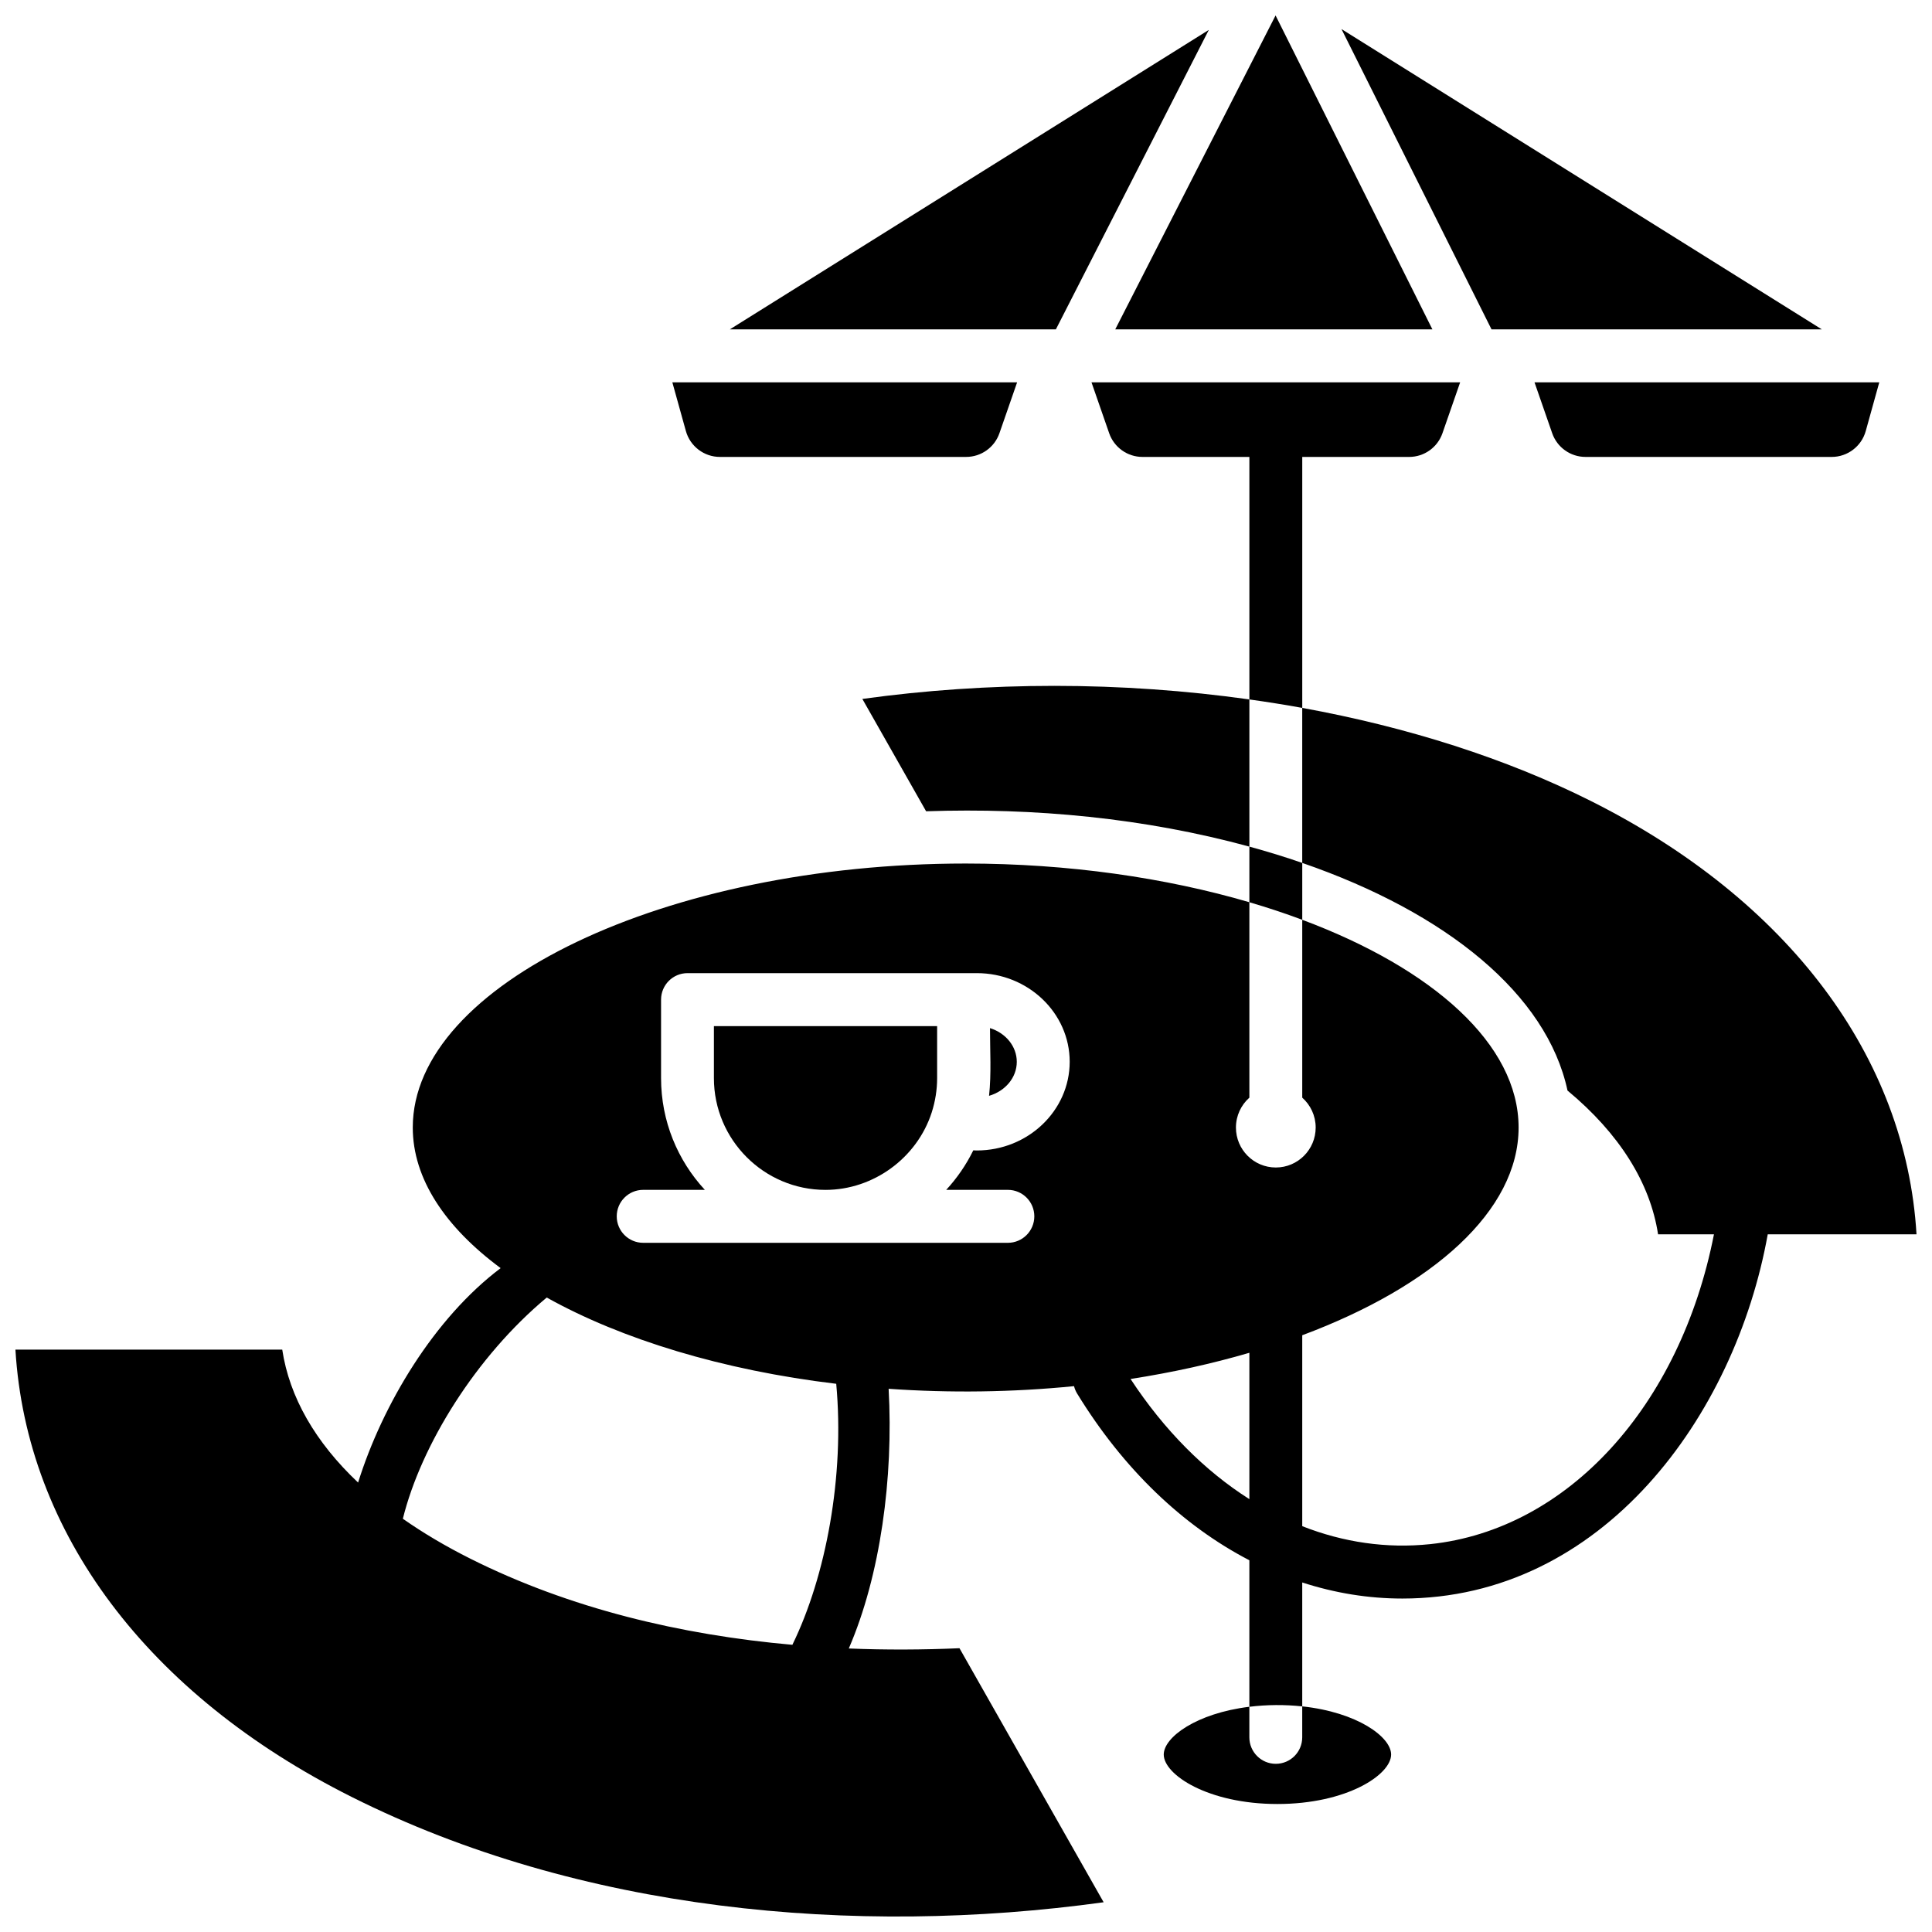 <?xml version="1.0" encoding="UTF-8"?>
<!-- Uploaded to: ICON Repo, www.iconrepo.com, Generator: ICON Repo Mixer Tools -->
<svg width="800px" height="800px" version="1.1" viewBox="144 144 512 512" xmlns="http://www.w3.org/2000/svg">
 <defs>
  <clipPath id="b">
   <path d="m148.09 331h503.81v320.9h-503.81z"/>
  </clipPath>
  <clipPath id="a">
   <path d="m439 148.09h85v83.906h-85z"/>
  </clipPath>
 </defs>
 <path d="m406.36 416.46c0 5.938 0.387 12.031-0.25 17.945 4.262-1.23 7.348-4.805 7.348-9.008 0-4.129-2.965-7.644-7.098-8.938z"/>
 <path d="m390.91 438.82c0.945-2.934 1.438-6.023 1.438-9.105v-13.785h-59.156v13.785c0 16.332 13.266 29.617 29.574 29.617 12.676 0 24.238-8.438 28.145-20.512z"/>
 <path d="m482.1 611.43c-3.867 0-7.008-3.141-7.008-7.016v-8.102c-14.055 1.723-22.688 8.078-22.688 12.66 0 5.344 11.738 13.109 30.129 13.109s30.129-7.766 30.129-13.109c0-4.676-8.988-11.207-23.559-12.766v8.207c0.004 3.875-3.133 7.016-7.004 7.016z"/>
 <path d="m423.4 325.76c-17.148 0-34.219 1.164-50.867 3.465l16.895 29.77c28.75-0.965 57.879 1.781 85.672 9.367v-39.004c-16.785-2.356-34.125-3.598-51.699-3.598z"/>
 <g clip-path="url(#b)">
  <path d="m565.58 356.26c-22.398-11.227-48.469-19.562-76.477-24.66v41.082c38.258 13.207 64.828 34.82 70.305 60.328 13.73 11.402 21.906 24.426 23.996 38.098h14.812c-8.918 45.492-38.734 78.266-75.195 82.105-11.547 1.215-23.02-0.473-33.914-4.762v-50.594c34.629-12.93 57.336-32.992 57.336-55.051s-22.711-42.121-57.336-55.051v47.133c2.18 1.941 3.562 4.762 3.562 7.918 0 5.852-4.731 10.594-10.566 10.594-5.836 0-10.566-4.742-10.566-10.594 0-3.152 1.383-5.977 3.562-7.918v-51.785c-22.137-6.484-47.934-10.258-75.18-10.258-79.426 0-146.53 32.039-146.53 69.957 0 13.574 8.605 26.398 23.289 37.266-17.605 13.262-31.285 36.074-37.777 56.824-11.332-10.691-18.203-22.641-20.105-35.234h-70.707c2.906 48.527 35.016 91.434 89.109 118.55 60.402 30.281 133.03 37.066 199.28 27.91l-38.203-67.324c-9.68 0.426-19.492 0.473-29.332 0.07 8.391-19.426 11.859-45.23 10.555-68.82 16.359 1.145 32.812 0.922 49.133-0.699 0.168 0.676 0.441 1.34 0.824 1.965 12.242 20 28.035 35.047 45.641 44.176v38.828c4.641-0.57 9.363-0.602 14.012-0.105v-32.84c8.605 2.797 17.504 4.262 26.523 4.262 53.055 0 88.191-48.34 96.84-96.523l39.426-0.008c-2.812-47.012-33.922-88.574-86.32-114.84zm-211.51 223.46c-0.027 0.055-0.043 0.113-0.07 0.172-29.617-2.629-59.012-9.625-85.336-22.82-6.578-3.297-12.551-6.84-17.902-10.59 4.856-19.582 19.379-42.988 38.129-58.621 19.84 11.062 46.605 19.258 76.719 22.859 2.262 24.57-2.769 50.992-11.539 69zm25.348-67.684c0.008 0 0.016 0 0.027 0.004-0.004 0.039-0.012 0.043-0.027-0.004zm23.434-63.148c-0.309 0-0.613-0.023-0.918-0.035-1.879 3.84-4.309 7.363-7.18 10.473h16.344c3.867 0 7.008 3.141 7.008 7.016s-3.137 7.016-7.008 7.016h-96.648c-3.867 0-7.008-3.141-7.008-7.016s3.137-7.016 7.008-7.016h16.344c-7.199-7.789-11.605-18.195-11.605-29.617v-20.801c0-3.875 3.137-7.016 7.008-7.016h76.668c13.574 0 24.617 10.543 24.617 23.496-0.012 12.961-11.055 23.5-24.629 23.5zm72.246 92.398c-11.82-7.496-22.574-18.262-31.488-31.844 11.09-1.719 21.652-4.062 31.488-6.941z"/>
 </g>
 <path d="m489.11 372.68c-4.516-1.559-9.188-3.004-14.012-4.32v14.742c4.856 1.422 9.531 2.977 14.012 4.652z"/>
 <path d="m489.11 265.09h28.336c3.973 0 7.516-2.523 8.82-6.281l4.688-13.488h-97.699l4.688 13.488c1.305 3.758 4.852 6.281 8.82 6.281h28.336v64.27c4.715 0.66 9.395 1.402 14.012 2.242z"/>
 <path d="m325.77 258.24c1.121 4.031 4.82 6.848 9 6.848h65.27c3.973 0 7.516-2.523 8.82-6.281l4.688-13.488h-91.371z"/>
 <path d="m550.66 245.32 4.688 13.488c1.305 3.758 4.852 6.281 8.82 6.281h65.27c4.18 0 7.879-2.816 9-6.848l3.59-12.922z"/>
 <path d="m337.41 231.29h86.406l40.527-79.359z"/>
 <path d="m539.27 231.29h87.535l-127.3-79.586z"/>
 <g clip-path="url(#a)">
  <path d="m439.55 231.29h84.051l-41.562-83.195z"/>
 </g>
</svg>